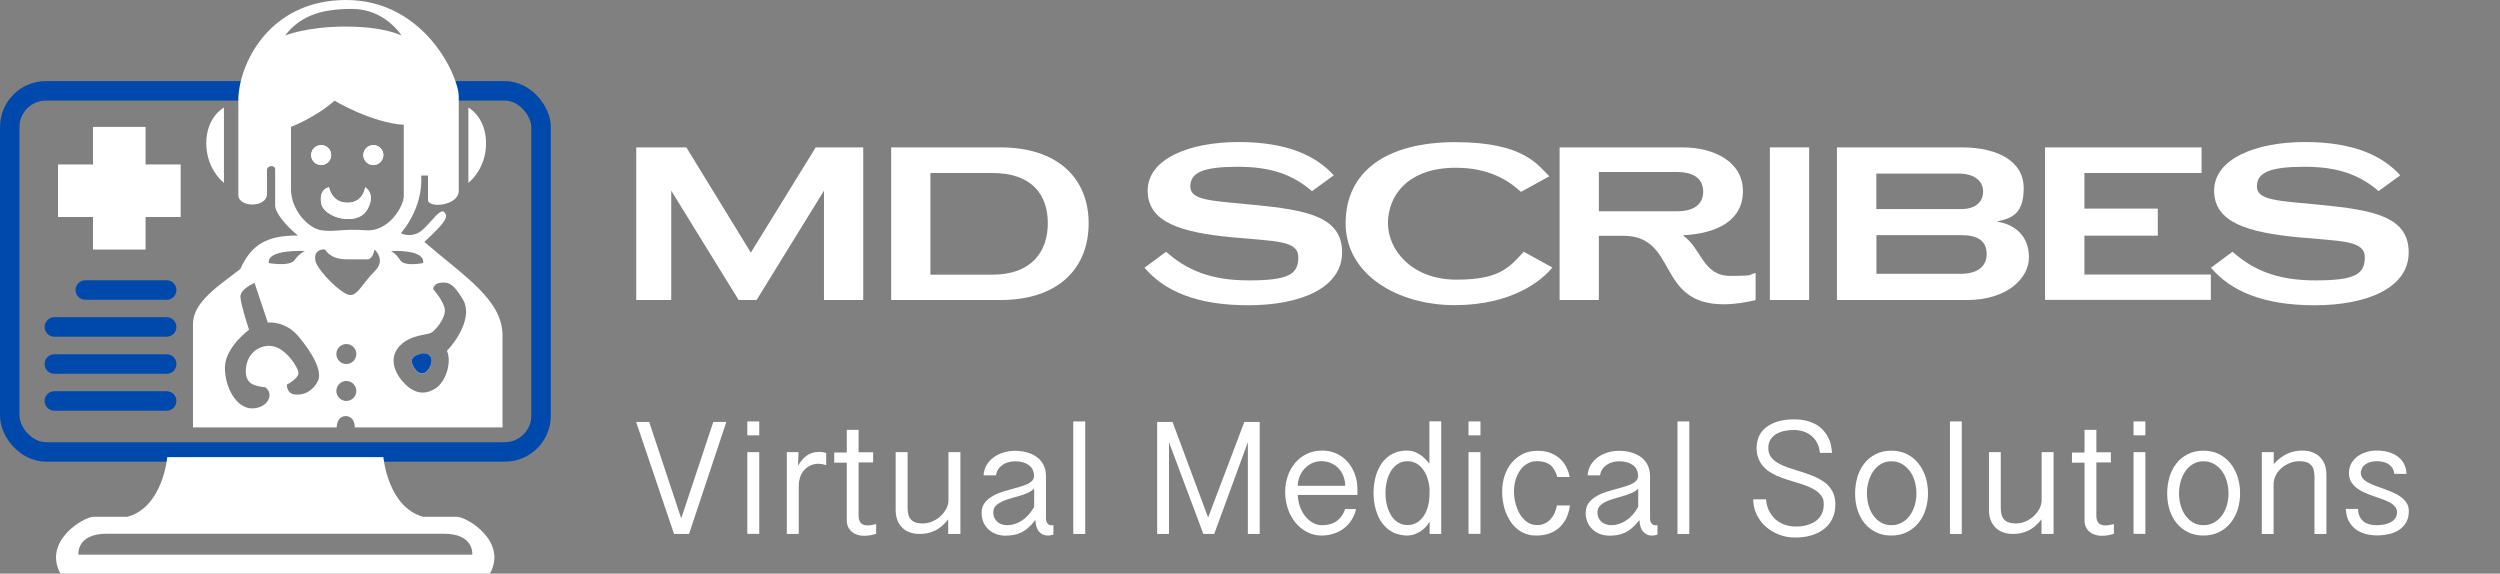 <svg xmlns="http://www.w3.org/2000/svg" id="Layer_1" width="2050.7" height="470.5" viewBox="0 0 2050.7 470.5"><rect x="0" y="0" width="2050.7" height="470.5" fill="#808080" stroke="none"/><defs><style>      .st0 {        fill: #fff;      }      .st1 {        fill: #0049ad;      }      .st2 {        stroke-miterlimit: 10;      }      .st2, .st3 {        fill: none;        stroke: #0049ac;        stroke-width: 16px;      }      .st3 {        stroke-linecap: round;        stroke-linejoin: round;      }    </style></defs><rect class="st2" x="8" y="74.5" width="435.8" height="296.2" rx="29.7" ry="29.7"></rect><line class="st3" x1="70" y1="237.9" x2="136.7" y2="237.9"></line><line class="st3" x1="44.6" y1="268.2" x2="136.7" y2="268.2"></line><line class="st3" x1="44.6" y1="298.6" x2="136.7" y2="298.6"></line><line class="st3" x1="44.6" y1="328.9" x2="136.7" y2="328.9"></line><rect class="st0" x="76.3" y="104.1" width="43.1" height="100.6"></rect><rect class="st0" x="47.6" y="134.9" width="100.6" height="43.1"></rect><path class="st0" d="M183.7,88.2v61.8s-14.5-10.9-14.5-32.5,14.5-29.3,14.5-29.3Z"></path><path class="st0" d="M384.2,88.2v61.8s14.5-10.9,14.5-32.5-14.5-29.3-14.5-29.3Z"></path><path class="st0" d="M255.2,127.2c0-4.6,3.7-8.2,8.2-8.2s8.2,3.7,8.2,8.2-3.7,8.2-8.2,8.2-8.2-3.7-8.2-8.2Z"></path><path class="st0" d="M269.8,153.6s2.1,12.7,15.2,12.7,14.5-12.7,14.5-12.7c0,0,9.4,5.4,1.4,18.8s-35.3,6.4-37.4-5.6c-2.1-12,6.4-13.2,6.4-13.2Z"></path><path class="st0" d="M298,127.2c0-4.6,3.7-8.2,8.2-8.2s8.2,3.7,8.2,8.2-3.7,8.2-8.2,8.2-8.2-3.7-8.2-8.2Z"></path><path class="st0" d="M344.8,290.4s-8.3,1.5-6.9,7.3c1.4,5.8,8.8,14.3,14.5,3.9s-4.1-13.1-7.6-11.2ZM344.8,290.4s-8.3,1.5-6.9,7.3c1.4,5.8,8.8,14.3,14.5,3.9s-4.1-13.1-7.6-11.2ZM344.8,290.4s-8.3,1.5-6.9,7.3c1.4,5.8,8.8,14.3,14.5,3.9s-4.1-13.1-7.6-11.2ZM344.8,290.4s-8.3,1.5-6.9,7.3c1.4,5.8,8.8,14.3,14.5,3.9s-4.1-13.1-7.6-11.2ZM344.8,290.4s-8.3,1.5-6.9,7.3c1.4,5.8,8.8,14.3,14.5,3.9s-4.1-13.1-7.6-11.2ZM344.8,290.4s-8.3,1.5-6.9,7.3c1.4,5.8,8.8,14.3,14.5,3.9s-4.1-13.1-7.6-11.2ZM348.1,198.4c18.1-16.7,19.9-20.7,16.2-24.5-3.8-3.8-13.6,13.4-21.4,17.2-7.8,3.8-14.1.2-14.1.2,0,0,18.4-19.8,16.7-47.3h5.6v20c0,7.1,25.2,4.9,25.2-7.5v-77.2c0-17.2-28.5-79.3-92.4-79.3s-88.4,53.7-88.4,82.3v77.7c0,10.4,23.5,10.6,23.5-.9v-19.5c0-4.2,6.7-4.5,6.7-.7v29.6c0,5.9,8.3,16.2,18.7,24.7-25.9-.2-38.4,7.8-47.3,27.5-16.9,13.2-38.8,26.6-38.8,45.2v84.7h117.9s-.2-9.3,7.6-9.3c0,0,7.2-.1,7.2,9.3h121.2v-75.3c0-29.2-30.5-48-64.2-76.9h0ZM233.8,29.2c12-15.5,28.2-21.9,55-21.9s40.2,21.3,40.6,21.9c-.4-.2-13.9-7.4-45.9-7.4s-49.2,7.2-49.8,7.4ZM238.7,154.4v-50.3s20.1-7.7,35.7-21.5c0,0,30,18,56.8,19.8v58.6c0,7.8-12,29.3-31.1,27.9s-25.8,1.6-36.4,0-25.1-16.1-25.1-34.5h0ZM250.2,205.9s-4.6,1.8-8.5,7.4c-3.9,5.6-21.2,2.5-21.2,2.5-1.9-11.6,29.6-9.9,29.6-9.9h0ZM260.7,312.5c-4.2,8.6-11.6,11.8-18.7,11.1-7.1-.7-6.7-8.1-6.7-8.1,0,0,9.5-4.9,9.5-9.5s-10.2-19.8-20.5-21.9c-10.2-2.1-21.5,4.6-22.6,18.4-1.1,13.8,8.8,14.1,15.9,15.2,7.8,5.6,1.8,17.3-10.9,17.3s-22.2-16.9-22.2-33.5,19.8-31,19.8-31c0,0-6.7-20.1-7.1-26.8-.4-6.7,11.6-11.6,11.6-11.6l10.9,32.5s14.1-1.8,25.1,11.3,20.1,28.4,15.9,36.9h0ZM284.1,328.9c-4.5,0-8.2-3.7-8.2-8.2s3.7-8.2,8.2-8.2,8.2,3.7,8.2,8.2-3.7,8.2-8.2,8.2ZM284.1,298.6c-4.5,0-8.2-3.7-8.2-8.2s3.7-8.2,8.2-8.2,8.2,3.7,8.2,8.2-3.7,8.2-8.2,8.2ZM307.3,222.6c-9.9,9.5-13.8,20.1-20.5,19.4-6.7-.7-25.4-19.1-27.9-27.5-2.1-8.5,4.2-10.4,7.8-9.8,0,0,3.8,8,17.4,8h17.5c4.2,0,5.6-8,5.6-8,0,0,9.9,8.5,0,17.9h0ZM347,215.8s-15.4,3.2-18.8-2.5c-3.5-5.6-7.5-7.4-7.5-7.4,0,0,28.1-1.8,26.4,9.9h0ZM356.5,319c-9.9,6.2-19.1,2.3-26.6-6.5s-10.4-20.5-1.6-29.2c8.8-8.7,21.4-8.4,25.1-10.2,3.7-1.8,12-12,11.5-18.9-.5-6.9-9.5-16.9-9.5-16.9,0,0-.4-4.9,6.9-5.5,7.2-.6,10.9,3.1,17.5,14,6.5,10.9-.2,28-13.2,42,3.9,8.3,0,25-9.9,31.2ZM344.8,290.4s-8.3,1.5-6.9,7.3c1.4,5.8,8.8,14.3,14.5,3.9s-4.1-13.1-7.6-11.2ZM344.8,290.4s-8.3,1.5-6.9,7.3c1.4,5.8,8.8,14.3,14.5,3.9s-4.1-13.1-7.6-11.2ZM344.8,290.4s-8.3,1.5-6.9,7.3c1.4,5.8,8.8,14.3,14.5,3.9s-4.1-13.1-7.6-11.2ZM344.8,290.4s-8.3,1.5-6.9,7.3c1.4,5.8,8.8,14.3,14.5,3.9s-4.1-13.1-7.6-11.2ZM344.8,290.4s-8.3,1.5-6.9,7.3c1.4,5.8,8.8,14.3,14.5,3.9s-4.1-13.1-7.6-11.2ZM344.8,290.4s-8.3,1.5-6.9,7.3c1.4,5.8,8.8,14.3,14.5,3.9s-4.1-13.1-7.6-11.2ZM344.8,290.4s-8.3,1.5-6.9,7.3c1.4,5.8,8.8,14.3,14.5,3.9s-4.1-13.1-7.6-11.2Z"></path><path class="st1" d="M352.4,301.5c-5.7,10.4-13.1,1.9-14.5-3.9-1.4-5.8,6.9-7.3,6.9-7.3,3.5-1.9,13.3.8,7.6,11.2Z"></path><path class="st0" d="M271.7,127.2c0,4.5-3.7,8.2-8.2,8.2s-8.2-3.7-8.2-8.2,3.7-8.2,8.2-8.2,8.2,3.7,8.2,8.2Z"></path><path class="st0" d="M314.5,127.2c0,4.5-3.7,8.2-8.2,8.2s-8.2-3.7-8.2-8.2,3.7-8.2,8.2-8.2,8.2,3.7,8.2,8.2Z"></path><path class="st0" d="M300.9,172.4c-8,13.4-35.3,6.4-37.4-5.6-2.1-12,6.4-13.2,6.4-13.2,0,0,2.1,12.7,15.2,12.7s14.5-12.7,14.5-12.7c0,0,9.4,5.4,1.4,18.8Z"></path><path class="st0" d="M374.7,423.9h-27.6c-29.1-8-32.6-48.9-32.6-48.9h-177.3s-3.5,40.9-32.6,48.9h-27.7c-8.5,0-41.9,20.2-27.3,46.6h352.3c14.6-26.4-18.8-46.6-27.3-46.6h0ZM387.5,455H64.3s-1.9-17.2,23.3-17.2h276.5c25.2,0,23.3,17.2,23.3,17.2h0Z"></path><g><path class="st0" d="M521.8,120.9h41.2l52.9,86.3,53.2-86.3h39v125.2h-32.2v-89.7l-55.3,89.7h-14.7l-55.3-89.7v89.7h-28.7v-125.2h0Z"></path><path class="st0" d="M731,120.9h89.5c47.8,0,72.5,25.9,72.5,62.3s-24.3,62.9-72.5,62.9h-89.5v-125.2ZM763.2,141.9v83.4h50.8c32.4,0,45.5-19.1,45.5-42.2s-12.8-41.2-45.5-41.2h-50.8Z"></path><path class="st0" d="M1076.2,156.8c-15.2-13-32.6-20-60.8-20s-39,4.6-39,16.1,16.6,11.7,52.7,15.2c42.9,4.2,71.8,9.6,71.8,38.9s-34.3,43.4-77,43.4-69-11.9-85.1-30.8l17.7-13.1c16.3,14.4,35.5,23.5,67.9,23.5s40.6-4.9,40.6-18.9-18.6-13.1-54.8-16.5c-41.2-4-68.8-12.1-68.8-38.2s34-39.9,74.6-39.9,63.9,11.7,78.1,27.3l-17.9,13h0Z"></path><path class="st0" d="M1273.5,219.3c-8.8,10.9-33.3,31-80.2,31s-89.5-25-89.5-67.2,33.1-66.5,90-66.5,67.9,19.3,77.1,28l-23.3,12.8c-11.2-10.3-27.3-19.8-53.4-19.8-39.8,0-55.7,23.3-55.7,45.4s19.6,46.4,56.4,46.4,43.8-11.2,55-22.9l23.6,13h0Z"></path><path class="st0" d="M1440.2,246.1c-7.7,1.9-16.8,3.5-26.4,3.5-55.5,0-37.1-56.2-82.3-56.2h-20v52.7h-32.2v-125.2h101c25.6,0,49.4,11.7,49.4,35.9s-21.4,34.7-48.9,36.2v.4c14.9,10.2,15.8,32.9,38.5,32.9s13.8-1.2,20.8-2.3v22.1h0ZM1311.5,141.1v32.2h64.6c10.7,0,21-4,21-16.1s-10.2-16.1-21-16.1h-64.6Z"></path><path class="st0" d="M1451.8,246.1v-125.2h32.2v125.2h-32.2Z"></path><path class="st0" d="M1506.9,120.9h102.1c31.9,0,51,12.8,51,33.1s-8.4,24.9-21.4,27.5v.4c14.7,2.3,25.7,12.1,25.7,29.2s-17.7,35-51,35h-106.5v-125.2h0ZM1539.2,171.5h69.5c11.9,0,18-5.9,18-14.4s-7-14.7-19.8-14.7h-67.8v29.1h0ZM1539.2,192.9v31.7h69c12.8,0,21.4-5.1,21.4-16.3s-8.2-15.4-20.3-15.4h-70,0Z"></path><path class="st0" d="M1677.5,246.1v-125.2h128.4v21h-96.1v29.2h60.2v22.2h-60.2v31.9h103.7v20.8h-135.9Z"></path><path class="st0" d="M1951.2,156.8c-15.2-13-32.6-20-60.8-20s-39.1,4.6-39.1,16.1,16.6,11.7,52.7,15.2c42.9,4.2,71.8,9.6,71.8,38.9s-34.3,43.4-77.1,43.4-69-11.9-85.1-30.8l17.7-13.1c16.3,14.4,35.6,23.5,67.9,23.5s40.6-4.9,40.6-18.9-18.6-13.1-54.8-16.5c-41.2-4-68.8-12.1-68.8-38.2s34-39.9,74.6-39.9,63.9,11.7,78.1,27.3l-17.9,13h0Z"></path></g><g><path class="st0" d="M558.8,425.2l26.3-79.1h10.7l-30.6,91.9h-12.3l-31.1-91.9h10.7l26.3,79.1h0Z"></path><path class="st0" d="M622.8,345.7v11.4h-9.8v-11.4h9.8ZM622.8,370.9v67h-9.8v-67h9.8Z"></path><path class="st0" d="M645.2,370.9h9.8l-.4,11.1c2.1-3.6,4.5-6.4,7.3-8.4,2.8-1.9,6.1-2.9,9.8-2.9s.7,0,1.3,0c.5,0,1.1,0,1.7.2.6,0,1.2.2,1.7.3s1,.2,1.3.4v9.9c-1-.3-2.2-.6-3.4-.8s-2.2-.3-2.8-.3c-2.6,0-4.9.5-6.9,1.5-2,1-3.7,2.3-5.1,3.9s-2.5,3.5-3.2,5.7-1.1,4.4-1.1,6.7v39.8h-9.8v-67h0Z"></path><path class="st0" d="M704.3,352.4v18.6h11.9v8.3h-11.9v43.9c0,1.4.2,2.7.6,3.7.4,1,.9,1.8,1.5,2.4s1.4,1,2.3,1.3c.9.2,1.8.4,2.8.4s2.5-.1,3.8-.4c1.3-.2,2.5-.5,3.4-.7v8c-1.1.3-2.6.7-4.4,1.1-1.8.3-3.7.5-5.6.5s-3.4-.2-5-.7c-1.7-.5-3.2-1.2-4.5-2.2-1.3-1-2.4-2.3-3.3-3.9-.8-1.6-1.3-3.6-1.3-5.9v-47.3h-10.3v-8.3h10.3v-18.6h9.8,0Z"></path><path class="st0" d="M787.6,438h-9.8v-12c-1.7,2.2-3.5,4.1-5.4,5.7s-3.8,2.8-5.8,3.7c-2,.9-4,1.6-6,2-2,.4-4.1.6-6.2.6-3.1,0-5.8-.5-8.3-1.4s-4.5-2.2-6.2-4c-1.7-1.7-3-3.8-3.9-6.2s-1.3-5.2-1.3-8.2v-47.3h9.8v46c0,2.3.3,4.2.8,5.8.5,1.6,1.3,2.9,2.4,3.9s2.3,1.7,3.8,2.1c1.5.4,3.2.7,5.1.7,2.9,0,5.7-.6,8.3-1.7s4.9-2.7,6.8-4.5,3.5-3.9,4.6-6.1,1.7-4.4,1.7-6.6v-39.6h9.8v67h0Z"></path><path class="st0" d="M864.2,438.5c-.6.2-1.4.4-2.4.6s-1.8.2-2.5.2c-2.7,0-5-1-6.9-3.1-1.9-2.1-2.9-5.3-3.1-9.6-2.1,2.7-4.2,4.9-6.2,6.6-2,1.7-4.1,3-6.1,3.9-2,.9-4,1.5-6.1,1.8-2,.3-4.1.5-6.2.5s-5.3-.4-7.6-1.3-4.4-2.1-6.2-3.8c-1.8-1.6-3.2-3.6-4.2-5.9-1-2.3-1.5-4.8-1.5-7.6s.6-5.2,1.8-7.2c1.2-2,2.9-3.7,4.9-5.2,2-1.4,4.3-2.7,6.9-3.7,2.6-1,5.2-1.9,7.9-2.6s5.3-1.5,7.9-2.2c2.6-.7,4.9-1.5,6.9-2.3s3.7-1.8,4.9-3c1.2-1.1,1.8-2.5,1.8-4.2s-.4-3.6-1.1-5.1c-.7-1.5-1.8-2.8-3.2-3.8s-3-1.8-4.9-2.3c-1.9-.5-4.1-.8-6.4-.8s-3.8.3-5.6.8c-1.8.5-3.3,1.2-4.7,2.2-1.4,1-2.6,2.2-3.5,3.6-.9,1.4-1.5,3-1.8,4.9h-10.2c.2-3.2,1.1-6.1,2.6-8.6,1.5-2.5,3.5-4.6,5.9-6.3,2.4-1.7,5.1-3,8.1-3.9s6.1-1.3,9.3-1.3,6.7.4,9.7,1.3c3,.8,5.7,2.1,8.1,3.8,2.3,1.7,4.2,3.9,5.5,6.5s2,5.7,2,9.2v34.7c0,1.7.4,3.1,1.3,4.1s1.9,1.5,3.2,1.5,1.1,0,1.6-.3v8h0ZM848.3,400.7c-1.4,1.5-3.1,2.6-5.3,3.6s-4.5,1.8-7,2.5c-2.5.7-5,1.5-7.5,2.2s-4.8,1.5-6.8,2.5-3.7,2.1-5,3.5c-1.3,1.4-1.9,3.1-1.9,5.2s.3,3.5,1,4.8c.7,1.3,1.5,2.4,2.6,3.3,1.1.9,2.3,1.5,3.6,1.9,1.4.4,2.7.6,4.2.6,4,0,8-1.2,11.9-3.7,3.9-2.5,7.3-6.2,10.2-11.3v-15.1h0Z"></path><path class="st0" d="M890.2,345.7v92.3h-9.8v-92.3h9.8Z"></path><path class="st0" d="M961.8,346.1l29.2,78.4,29.7-78.4h12.6v91.9h-9.7v-75.3l-27.6,75.3h-8.9l-28.2-75.3v75.3h-9.7v-91.9h12.6Z"></path><path class="st0" d="M1064.6,406.1c0,3.1.6,6.1,1.6,9.1,1,3,2.4,5.6,4.2,7.9s3.9,4.2,6.3,5.6c2.4,1.4,5,2.1,7.8,2.1,9.5,0,15.8-4.4,18.9-13.2h8.9c-.7,3.4-2,6.5-3.8,9.2-1.8,2.7-3.9,5-6.4,6.8-2.5,1.9-5.3,3.3-8.3,4.2s-6.1,1.5-9.4,1.5c-4.6,0-8.8-1-12.5-3-3.7-2-6.9-4.6-9.5-7.9-2.6-3.3-4.7-7.1-6.1-11.4-1.4-4.3-2.1-8.9-2.1-13.6s.7-8.7,2.1-12.8c1.4-4.1,3.4-7.7,6-10.8,2.6-3.1,5.8-5.6,9.5-7.4s7.9-2.8,12.5-2.8,8.5.8,12.1,2.5c3.6,1.7,6.6,4,9.2,6.9,2.5,2.9,4.5,6.4,5.9,10.3,1.4,4,2,8.2,2,12.8v3.9h-49.1,0ZM1103.5,398.6c0-2.8-.6-5.4-1.5-7.9s-2.3-4.6-4-6.5c-1.7-1.8-3.7-3.3-6.2-4.3-2.4-1.1-5.1-1.6-8.1-1.6s-5.2.6-7.6,1.7c-2.3,1.1-4.3,2.7-6.1,4.5-1.7,1.9-3.1,4-4,6.5s-1.5,4.9-1.5,7.5h39Z"></path><path class="st0" d="M1182.4,438h-9.7v-10.1c-2.3,3.8-5.1,6.6-8.4,8.5s-6.7,2.9-10.1,2.9-8.4-.9-11.9-2.8c-3.4-1.8-6.3-4.4-8.6-7.5s-4-6.9-5.2-11.1c-1.2-4.2-1.8-8.7-1.8-13.5s.6-9.2,1.7-13.4c1.1-4.2,2.9-7.9,5.1-11.1,2.3-3.2,5.1-5.7,8.5-7.5,3.4-1.8,7.3-2.8,11.8-2.8s6.3.8,9.4,2.4c3.1,1.6,6.2,4.4,9.3,8.4v-34.8h9.7v92.3h0ZM1172.7,403.3c0-3.4-.5-6.7-1.4-9.7-.8-3-2-5.7-3.6-7.9-1.5-2.3-3.4-4.1-5.6-5.4-2.2-1.3-4.7-2-7.5-2s-5.4.7-7.7,2.1c-2.3,1.4-4.2,3.3-5.7,5.6-1.5,2.4-2.7,5.1-3.5,8.3s-1.2,6.5-1.2,10.1.4,6.9,1.2,10.1c.8,3.2,2,5.9,3.5,8.4s3.4,4.3,5.7,5.7c2.3,1.4,4.8,2.1,7.7,2.1s5.4-.7,7.6-2,4.1-3.2,5.7-5.5c1.5-2.3,2.7-5,3.5-8.1s1.2-6.4,1.2-10v-1.7h0Z"></path><path class="st0" d="M1214.4,345.7v11.4h-9.8v-11.4h9.8ZM1214.4,370.9v67h-9.8v-67h9.8Z"></path><path class="st0" d="M1277.4,391.1c-1.4-4.7-3.4-7.9-6-9.9-2.6-1.9-6.1-2.9-10.4-2.9s-5.7.7-8.1,2-4.4,3.2-6,5.5c-1.6,2.3-2.8,4.9-3.7,7.9s-1.3,6.1-1.3,9.4.4,6.7,1.3,10,2.1,6.3,3.7,8.9,3.6,4.7,5.9,6.3c2.3,1.6,5,2.4,7.9,2.4s4.5-.4,6.4-1.3c1.9-.9,3.5-2,4.8-3.5,1.3-1.5,2.4-3.1,3.3-5.1.9-1.9,1.5-4,1.9-6.2h10.7c-.5,3.8-1.5,7.3-2.9,10.3-1.5,3-3.4,5.6-5.7,7.8-2.4,2.1-5.1,3.8-8.3,4.9-3.2,1.1-6.7,1.7-10.6,1.7s-6.2-.5-8.9-1.5c-2.7-1-5.1-2.4-7.1-4.1-2.1-1.7-3.9-3.8-5.4-6.1s-2.8-4.9-3.8-7.5-1.7-5.5-2.2-8.3-.7-5.7-.7-8.6c0-4.6.7-8.9,2-13,1.4-4.1,3.3-7.6,5.8-10.6s5.6-5.4,9.1-7.2c3.6-1.8,7.6-2.6,12-2.6s7.3.5,10.3,1.6c3,1.1,5.6,2.6,7.8,4.5,2.2,1.9,4,4.2,5.4,6.8s2.4,5.5,3,8.6h-10.3,0Z"></path><path class="st0" d="M1359.7,438.5c-.6.2-1.4.4-2.4.6s-1.8.2-2.5.2c-2.7,0-5-1-6.9-3.1-1.9-2.1-2.9-5.3-3.1-9.6-2.1,2.7-4.2,4.9-6.2,6.6-2,1.7-4.1,3-6.1,3.9-2,.9-4,1.5-6.1,1.8-2,.3-4.1.5-6.2.5s-5.3-.4-7.6-1.3-4.4-2.1-6.2-3.8c-1.8-1.6-3.2-3.6-4.2-5.9-1-2.3-1.5-4.8-1.5-7.6s.6-5.2,1.8-7.2c1.2-2,2.9-3.7,4.9-5.2,2-1.4,4.3-2.7,6.9-3.7,2.6-1,5.2-1.9,7.9-2.6s5.3-1.5,7.9-2.2c2.6-.7,4.9-1.5,6.9-2.3s3.7-1.8,4.9-3,1.8-2.5,1.8-4.2-.4-3.6-1.1-5.1-1.8-2.8-3.2-3.8-3-1.8-4.9-2.3c-1.9-.5-4.1-.8-6.4-.8s-3.8.3-5.6.8c-1.8.5-3.3,1.2-4.7,2.2-1.4,1-2.6,2.2-3.5,3.6s-1.5,3-1.8,4.9h-10.2c.2-3.2,1.1-6.1,2.6-8.6,1.5-2.5,3.5-4.6,5.9-6.3,2.4-1.7,5.1-3,8.1-3.9,3-.9,6.1-1.3,9.3-1.3s6.7.4,9.7,1.3c3,.8,5.7,2.1,8.1,3.8,2.3,1.7,4.2,3.9,5.5,6.5s2,5.7,2,9.2v34.7c0,1.7.4,3.1,1.3,4.1s1.9,1.5,3.2,1.5,1.1,0,1.6-.3v8h0ZM1343.9,400.7c-1.4,1.5-3.1,2.6-5.3,3.6s-4.5,1.8-7,2.5c-2.5.7-5,1.5-7.5,2.2s-4.8,1.5-6.8,2.5c-2,1-3.7,2.1-5,3.5-1.3,1.4-1.9,3.1-1.9,5.2s.3,3.5,1,4.8c.7,1.3,1.5,2.4,2.6,3.3,1.1.9,2.3,1.5,3.6,1.9,1.4.4,2.7.6,4.1.6,4,0,8-1.2,11.9-3.7,3.9-2.5,7.3-6.2,10.2-11.3v-15.1h0Z"></path><path class="st0" d="M1385.7,345.7v92.3h-9.7v-92.3h9.7Z"></path><path class="st0" d="M1448.6,409.3c.2,3.3,1,6.3,2.2,9.1,1.3,2.7,3,5.1,5.1,7.1,2.1,2,4.6,3.6,7.5,4.7s6,1.7,9.4,1.7,6-.3,8.8-1,5.3-1.8,7.4-3.2c2.2-1.5,3.9-3.4,5.1-5.7,1.3-2.4,1.9-5.2,1.9-8.5s-.7-5-2.1-6.9c-1.4-1.9-3.2-3.6-5.5-4.9-2.3-1.4-4.8-2.6-7.7-3.6-2.9-1-5.8-2-8.7-2.8-2.5-.7-4.9-1.5-7.4-2.3s-4.9-1.8-7.2-2.8-4.5-2.3-6.5-3.6-3.7-3-5.2-4.8c-1.5-1.8-2.6-3.9-3.5-6.3-.9-2.4-1.3-5.1-1.3-8.1s.7-7.2,2.2-10.1c1.5-2.9,3.6-5.4,6.3-7.3s5.9-3.5,9.7-4.5c3.8-1,7.9-1.5,12.3-1.5s7.5.4,10.6,1.2,5.7,1.9,8,3.2,4.2,3,5.8,4.8c1.6,1.8,2.9,3.7,3.9,5.8,1,2,1.8,4.1,2.2,6.3s.8,4.2.9,6.2h-10c-.3-3.1-1-5.8-2.2-8.1-1.2-2.3-2.8-4.3-4.7-5.9-1.9-1.6-4.1-2.8-6.6-3.6s-5.2-1.2-8-1.2-5.1.3-7.6.8-4.7,1.4-6.7,2.5c-2,1.2-3.5,2.7-4.7,4.6-1.2,1.9-1.8,4.2-1.8,6.9s.7,5.2,2,7.1c1.4,2,3.2,3.6,5.5,5s4.9,2.6,7.8,3.6c2.9,1,5.9,2,9.1,3,2.5.7,4.9,1.5,7.4,2.4s4.9,1.8,7.1,2.8c2.3,1.1,4.4,2.2,6.4,3.6,2,1.3,3.7,2.9,5.1,4.7s2.6,3.8,3.4,6.1,1.2,4.9,1.2,7.9c0,4.5-.8,8.4-2.5,11.8-1.6,3.4-3.9,6.2-6.9,8.5-2.9,2.3-6.4,4-10.5,5.2-4,1.2-8.4,1.7-13.2,1.7s-8.5-.7-12.6-2.2-7.7-3.6-10.9-6.3c-3.2-2.7-5.7-6-7.7-9.8-2-3.9-3-8.2-3.1-13h10.1Z"></path><path class="st0" d="M1521.7,404.7c0-4.7.7-9.2,1.9-13.5,1.3-4.2,3.2-7.9,5.7-11.1,2.5-3.2,5.6-5.7,9.4-7.6,3.7-1.9,8-2.8,12.7-2.8s9.1.9,12.8,2.8c3.7,1.9,6.9,4.4,9.4,7.6s4.5,6.9,5.9,11.1c1.3,4.2,2,8.7,2,13.5s-.7,9.1-2,13.3c-1.3,4.2-3.3,7.9-5.9,11s-5.7,5.7-9.4,7.5c-3.7,1.8-8,2.8-12.8,2.8s-9-.9-12.7-2.8c-3.7-1.8-6.8-4.3-9.4-7.5-2.5-3.2-4.4-6.8-5.7-11-1.3-4.2-1.9-8.6-1.9-13.3ZM1531.4,404.7c0,3.5.5,6.8,1.4,10,.9,3.1,2.2,5.9,4,8.3s3.8,4.3,6.3,5.7c2.5,1.4,5.3,2.1,8.4,2.1s5.9-.7,8.5-2.1c2.5-1.4,4.7-3.3,6.5-5.7s3.1-5.2,4.1-8.3c.9-3.1,1.4-6.5,1.4-10s-.5-6.9-1.4-10c-.9-3.2-2.3-6-4.1-8.4-1.8-2.4-3.9-4.3-6.5-5.8-2.5-1.4-5.3-2.1-8.5-2.1s-5.9.7-8.4,2.1c-2.5,1.4-4.6,3.4-6.3,5.8-1.7,2.4-3,5.2-4,8.4-.9,3.2-1.4,6.5-1.4,10Z"></path><path class="st0" d="M1609.2,345.7v92.3h-9.7v-92.3h9.7Z"></path><path class="st0" d="M1684.4,438h-9.8v-12c-1.7,2.2-3.5,4.1-5.4,5.7s-3.8,2.8-5.8,3.7-4,1.6-6,2-4.1.6-6.2.6c-3.1,0-5.8-.5-8.3-1.4-2.4-.9-4.5-2.2-6.2-4s-3-3.8-3.9-6.2c-.9-2.4-1.3-5.2-1.3-8.2v-47.3h9.7v46c0,2.3.3,4.2.8,5.8.5,1.6,1.3,2.9,2.4,3.9s2.3,1.7,3.8,2.1c1.5.4,3.2.7,5.1.7,2.9,0,5.7-.6,8.3-1.7s4.9-2.7,6.8-4.5c1.9-1.8,3.5-3.9,4.6-6.1,1.1-2.2,1.7-4.4,1.7-6.6v-39.6h9.8v67Z"></path><path class="st0" d="M1719.6,352.4v18.6h11.9v8.3h-11.9v43.9c0,1.4.2,2.7.6,3.7.4,1,.9,1.8,1.5,2.4.6.6,1.4,1,2.3,1.3.9.2,1.8.4,2.8.4s2.5-.1,3.8-.4,2.5-.5,3.4-.7v8c-1.1.3-2.6.7-4.4,1.1-1.8.3-3.7.5-5.6.5s-3.4-.2-5-.7c-1.7-.5-3.2-1.2-4.5-2.2-1.3-1-2.4-2.3-3.3-3.9-.8-1.6-1.3-3.6-1.3-5.9v-47.3h-10.3v-8.3h10.3v-18.6h9.8,0Z"></path><path class="st0" d="M1759.8,345.7v11.4h-9.7v-11.4h9.7ZM1759.8,370.9v67h-9.7v-67h9.7Z"></path><path class="st0" d="M1777.7,404.7c0-4.7.7-9.2,1.9-13.5,1.3-4.2,3.2-7.9,5.7-11.1,2.5-3.2,5.6-5.7,9.4-7.6s8-2.8,12.7-2.8,9.1.9,12.8,2.8,6.9,4.4,9.4,7.6c2.6,3.2,4.5,6.9,5.9,11.1,1.3,4.2,2,8.7,2,13.5s-.7,9.1-2,13.3c-1.3,4.2-3.3,7.9-5.9,11-2.6,3.2-5.7,5.7-9.4,7.5s-8,2.8-12.8,2.8-9-.9-12.7-2.8c-3.7-1.8-6.8-4.3-9.4-7.5-2.5-3.2-4.4-6.8-5.7-11-1.3-4.2-1.9-8.6-1.9-13.3ZM1787.4,404.7c0,3.5.5,6.8,1.4,10,.9,3.1,2.2,5.9,4,8.3s3.8,4.3,6.3,5.7c2.5,1.4,5.3,2.1,8.4,2.1s5.9-.7,8.5-2.1c2.5-1.4,4.7-3.3,6.5-5.7s3.1-5.2,4.1-8.3c.9-3.1,1.4-6.5,1.4-10s-.5-6.9-1.4-10c-.9-3.2-2.3-6-4.1-8.4-1.8-2.4-3.9-4.3-6.5-5.8-2.5-1.4-5.3-2.1-8.5-2.1s-5.9.7-8.4,2.1c-2.5,1.4-4.6,3.4-6.3,5.8-1.7,2.4-3,5.2-4,8.4-.9,3.2-1.4,6.5-1.4,10Z"></path><path class="st0" d="M1855.4,370.9h9.7v9.9c3.4-4,7.1-6.8,11.1-8.6,4-1.8,8-2.6,12.2-2.6s5.9.5,8.4,1.4,4.5,2.2,6.3,4c1.7,1.7,3,3.8,3.9,6.2s1.3,5.2,1.3,8.2v48.6h-9.8v-47.3c0-2.3-.3-4.2-.8-5.8s-1.3-2.8-2.4-3.8c-1-1-2.3-1.7-3.8-2.1-1.5-.4-3.2-.7-5-.7-3,0-5.8.5-8.4,1.6-2.6,1.1-4.9,2.4-6.8,4.2-1.9,1.7-3.5,3.7-4.6,6s-1.7,4.6-1.7,7v40.9h-9.7v-67h0Z"></path><path class="st0" d="M1934.3,417.6c0,2.4.5,4.5,1.3,6.1s1.9,3,3.2,4.1c1.4,1.1,3,1.8,4.8,2.3s3.8.7,6,.7,3.6-.2,5.6-.5c2-.3,3.7-.9,5.4-1.7s3-1.9,4-3.2,1.6-3,1.6-5.1-.6-3.5-1.7-4.8c-1.1-1.3-2.6-2.5-4.5-3.5s-4-1.9-6.3-2.7c-2.4-.8-4.8-1.7-7.2-2.5-2.5-.9-4.9-1.8-7.2-2.9-2.4-1-4.5-2.3-6.3-3.7s-3.3-3.2-4.5-5.1c-1.1-2-1.7-4.3-1.7-7.1s.6-5.5,1.9-7.8,3-4.2,5.1-5.8c2.1-1.6,4.6-2.7,7.3-3.6s5.6-1.2,8.6-1.2,6.5.4,9.4,1.2c2.9.8,5.4,2,7.6,3.6,2.2,1.6,3.9,3.6,5.2,6s2,5.1,2.1,8.3h-10c-.2-1.8-.7-3.3-1.5-4.6-.8-1.3-1.9-2.4-3.2-3.3-1.3-.9-2.8-1.5-4.4-1.9s-3.4-.6-5.2-.6-4,.3-5.7.8c-1.6.5-3,1.2-4.1,2.1-1.1.9-2,1.9-2.5,3.1s-.9,2.4-.9,3.7.6,3.2,1.7,4.5c1.1,1.3,2.6,2.4,4.5,3.4s4,1.9,6.3,2.8,4.8,1.7,7.2,2.6c2.5.9,4.9,1.9,7.2,2.9s4.5,2.3,6.3,3.7,3.3,3,4.5,4.8c1.1,1.8,1.7,4,1.7,6.5,0,3.6-.7,6.7-2.1,9.2s-3.4,4.6-5.8,6.2c-2.4,1.6-5.2,2.8-8.4,3.5-3.2.7-6.5,1.1-10,1.1s-6.6-.5-9.6-1.3c-3-.9-5.7-2.2-8-4-2.3-1.8-4.1-4.1-5.5-6.8s-2.1-5.9-2.3-9.6h10.1Z"></path></g></svg>